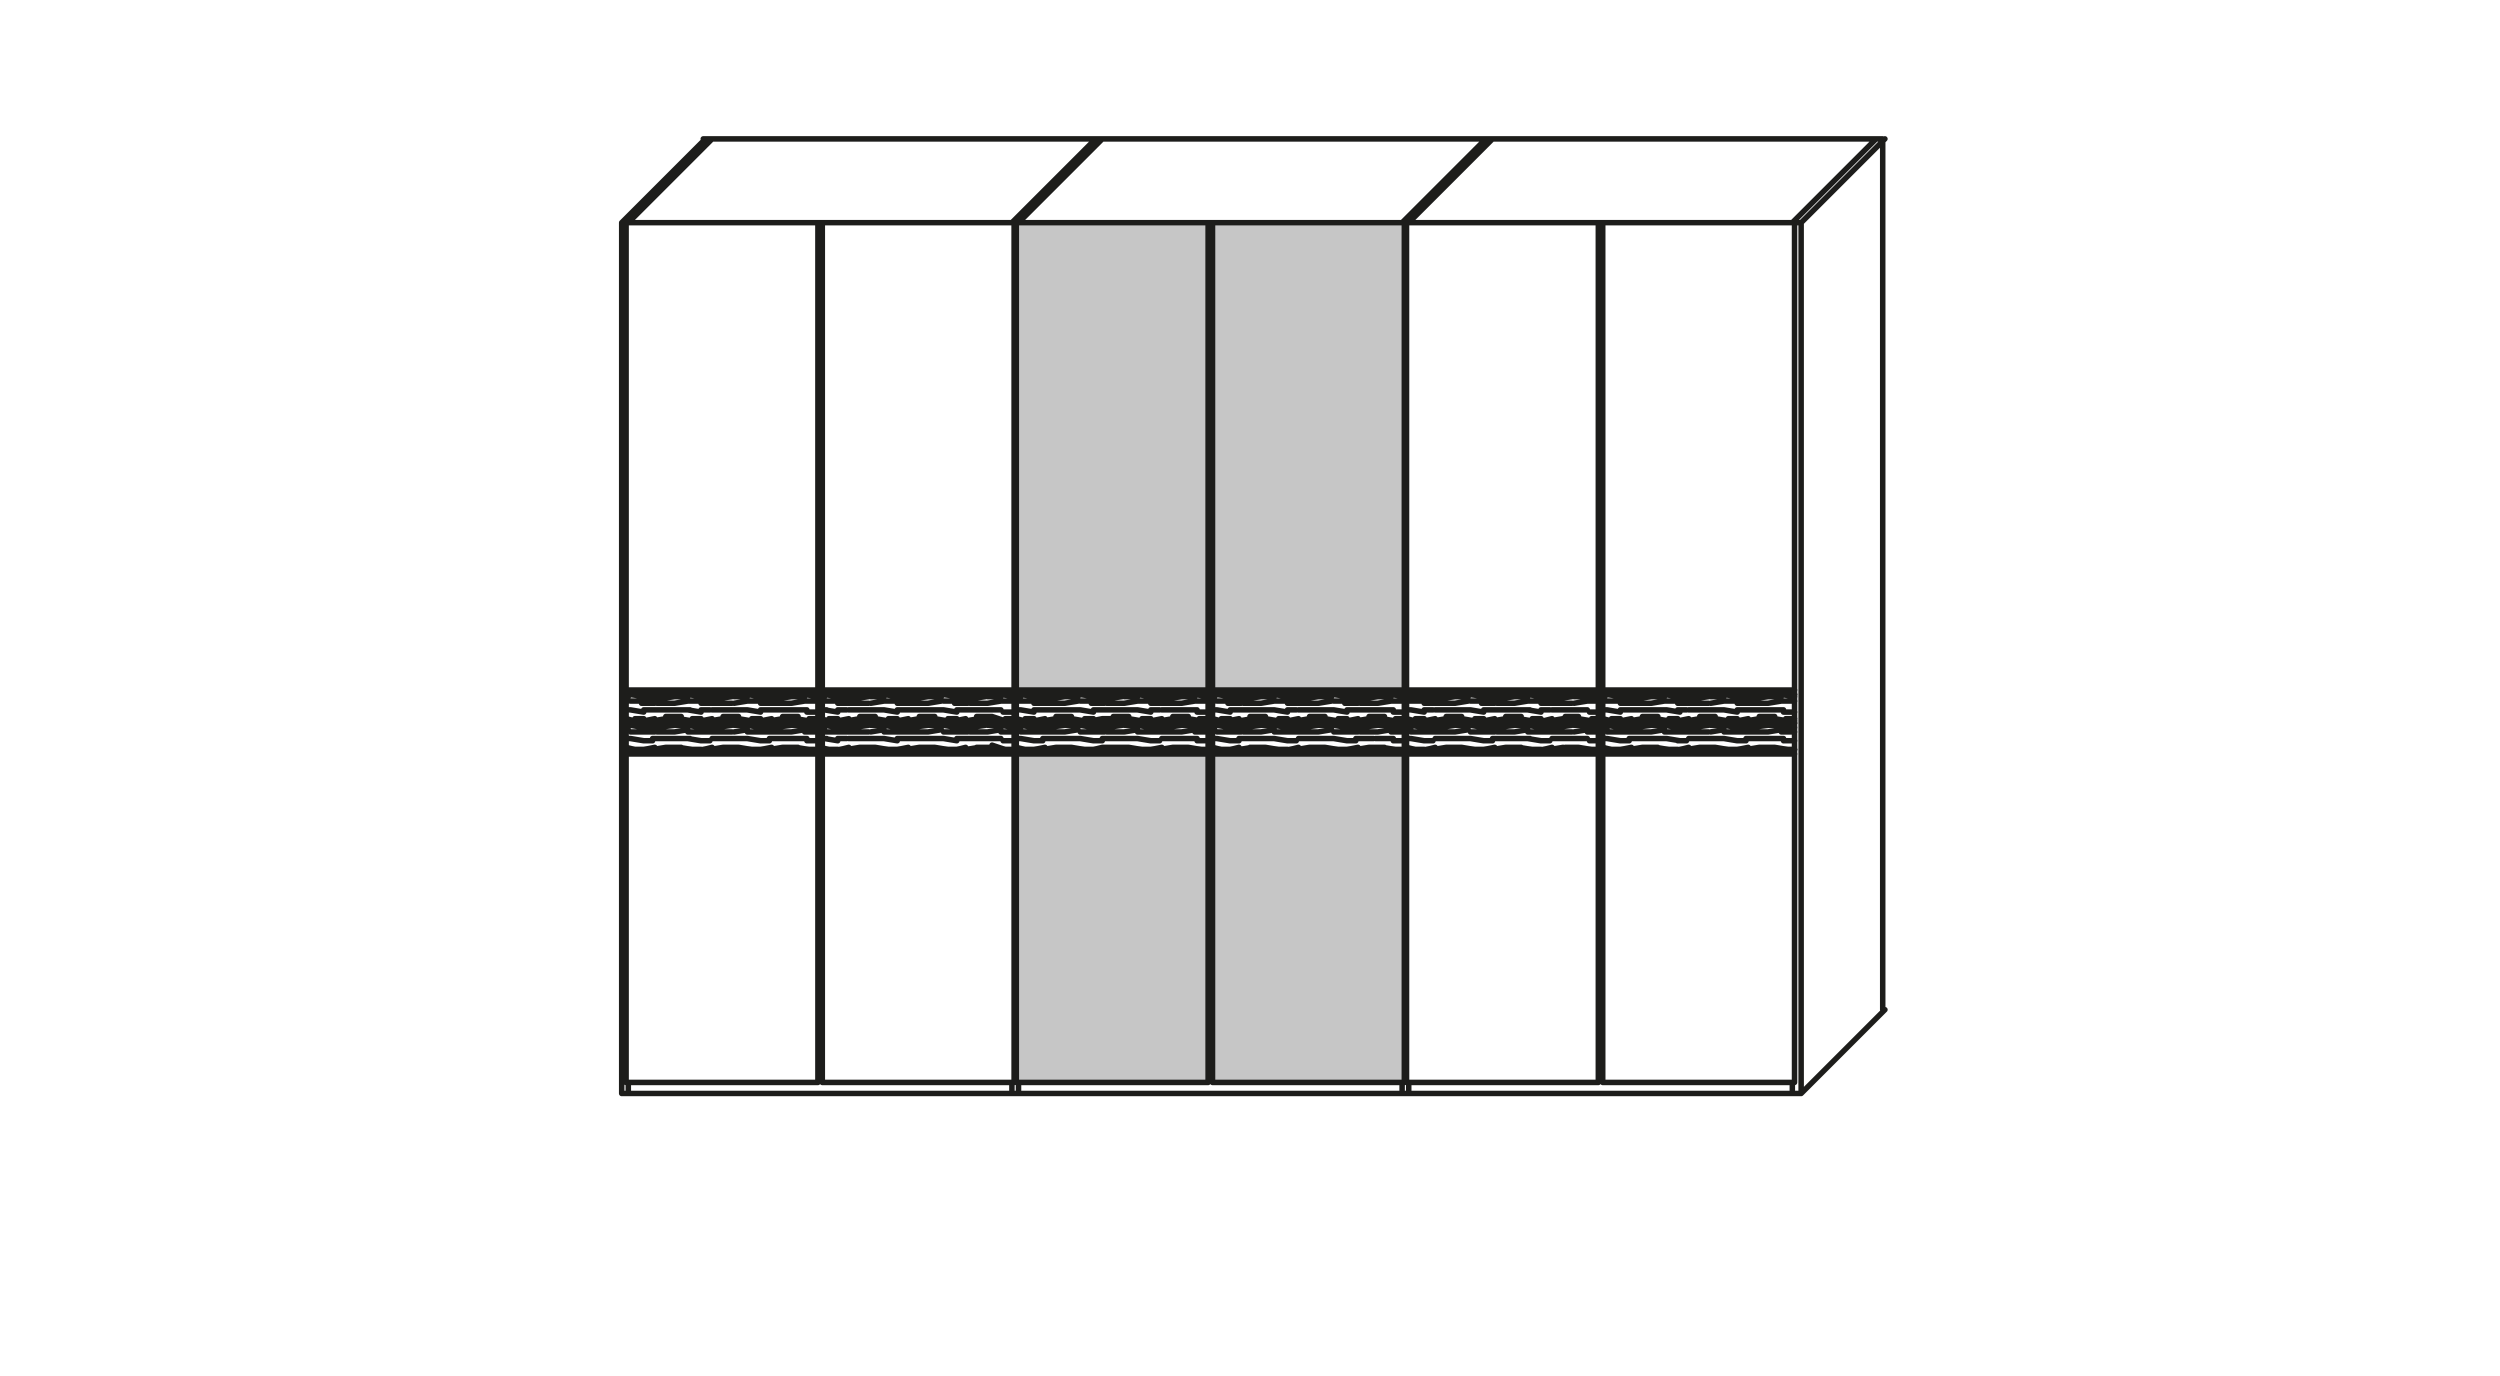 <?xml version="1.0" encoding="UTF-8"?>
<svg xmlns="http://www.w3.org/2000/svg" xmlns:xlink="http://www.w3.org/1999/xlink" version="1.1" x="0px" y="0px" viewBox="0 0 113.4 62.4" style="enable-background:new 0 0 113.4 62.4;" xml:space="preserve">
<style type="text/css">
	.st0{fill:none;stroke:#1D1D1B;stroke-width:0.25;stroke-linecap:round;stroke-linejoin:round;stroke-miterlimit:10;}
	.st1{fill:#C6C6C6;}
</style>
<g id="Ebene_1">
	<path class="st0" d="M38.4,33.5l-0.4,0 M41.1,33.5l-0.4,0 M43.8,33.5l-0.4,0 M39.3,33.5l-0.8,0 M41.9,33.5l-0.8,0 M44.6,33.5   l-0.8,0 M37.5,33.5h-0.2 M40.1,33.5h-0.9 M42.8,33.5h-0.9 M45.4,33.5h-0.9 M46,33.6l-0.5,0 M43.4,33.6l-0.6-0.1 M40.7,33.6   l-0.6-0.1 M38,33.6l-0.6-0.1 M43.9,33.2l-0.6,0 M41.3,33.2l-0.6,0 M38.6,33.2l-0.6,0 M44.8,33.2l-0.8,0 M42.1,33.2l-0.8,0    M39.4,33.2l-0.8,0 M37.4,33.1l-0.2,0 M40.1,33.1l-0.6,0.1 M42.7,33.1l-0.6,0.1 M45.4,33.1l-0.6,0.1 M38,33.2h-0.6 M40.7,33.2h-0.6    M43.4,33.2h-0.6 M46,33.2h-0.6 M38.5,33.9L38.1,34 M41.2,33.9L40.7,34 M43.8,33.9L43.4,34 M39,33.9l-0.6,0.1 M41.7,33.9l-0.6,0.1    M44.4,33.9l-0.6,0.1 M39.7,33.9h-0.7 M42.4,33.9h-0.7 M45,33.9h-0.7 M45.6,34L45,33.8 M43,34l-0.6-0.1 M40.3,34l-0.6-0.1 M37.6,34   l-0.4-0.1 M38,34l-0.4,0 M40.7,34l-0.4,0 M43.4,34L43,34 M46,34l-0.4,0 M38.7,33H38 M41.4,33h-0.7 M44,33h-0.7 M39.4,32.9L38.7,33    M42.1,32.9L41.3,33 M44.7,32.9L44,33 M37.4,32.9h-0.2 M40.1,32.9h-0.6 M42.7,32.9h-0.6 M45.4,32.9h-0.6 M46,33l-0.6-0.1 M43.4,33   l-0.6-0.1 M40.7,33l-0.6-0.1 M38,33l-0.6-0.1 M37.5,32.8l0.6,0.1 M40.1,32.8l0.6,0.1 M42.8,32.8l0.6,0.1 M45.4,32.8l0.5,0    M38.5,32.8L38,32.9 M41.2,32.8l-0.5,0.1 M43.8,32.8l-0.5,0.1 M38.6,32.8L38.6,32.8 M41.2,32.8L41.2,32.8 M43.9,32.8L43.9,32.8    M45,32.8L45,32.8 M42.3,32.8L42.3,32.8 M39.7,32.8L39.7,32.8 M45.4,32.8l-0.5,0 M42.8,32.8l-0.5,0 M40.1,32.8l-0.5,0 M37.4,32.8   l-0.2,0 M45.7,32.8L45.7,32.8 M43,32.8L43,32.8 M40.4,32.8L40.4,32.8 M37.7,32.8L37.7,32.8 M38,32.8h-0.3 M40.7,32.8h-0.3    M43.4,32.8H43 M46,32.8h-0.3 M38.1,32.8L38.1,32.8 M40.7,32.8L40.7,32.8 M43.4,32.8L43.4,32.8"></path>
	<path class="st1" d="M46,31.3h-8.7v0.1H46V31.3z M46,32.7h-8.7v0.1L46,32.7L46,32.7z M46,34h-8.7v0.1H46V34z"></path>
	<path class="st0" d="M47.3,33.6l-0.4,0 M50,33.6l-0.4,0 M52.6,33.6l-0.4,0 M48.1,33.5l-0.8,0 M50.8,33.5l-0.8,0 M53.5,33.5l-0.8,0    M46.3,33.5h-0.2 M49,33.5h-0.9 M51.6,33.5h-0.9 M54.3,33.5h-0.9 M54.8,33.6l-0.5,0 M52.2,33.6l-0.6-0.1 M49.6,33.6L49,33.5    M46.9,33.6l-0.6-0.1 M52.8,33.2l-0.6,0 M50.1,33.2l-0.6,0 M47.5,33.2l-0.6,0 M53.6,33.2l-0.8,0 M51,33.2l-0.8,0 M48.3,33.2l-0.8,0    M46.3,33.1l-0.2,0 M48.9,33.1l-0.6,0.1 M51.6,33.1l-0.6,0.1 M54.2,33.1l-0.6,0.1 M46.9,33.2h-0.6 M49.6,33.2h-0.6 M52.2,33.2h-0.6    M54.8,33.2h-0.6 M47.4,33.9L46.9,34 M50,33.9L49.6,34 M52.7,33.9L52.2,34 M47.9,33.9l-0.6,0.1 M50.6,33.9L50,33.9 M53.2,33.9   l-0.6,0.1 M48.6,33.9h-0.7 M51.2,33.9h-0.7 M53.9,33.9h-0.7 M54.5,34l-0.6-0.1 M51.8,34l-0.6-0.1 M49.2,34l-0.6-0.1 M46.5,34   l-0.4-0.1 M46.9,34l-0.4,0 M49.6,34l-0.4,0 M52.2,34l-0.4,0 M54.8,34l-0.4,0 M47.6,33h-0.7 M50.2,33h-0.7 M52.9,33h-0.7 M48.3,32.9   L47.5,33 M50.9,32.9L50.2,33 M53.6,32.9L52.9,33 M46.3,32.9h-0.2 M48.9,32.9h-0.6 M51.6,32.9H51 M54.2,32.9h-0.6 M54.8,33l-0.6,0    M52.2,33l-0.6-0.1 M49.6,33l-0.6-0.1 M46.9,33l-0.6-0.1 M46.3,32.8l0.6,0.1 M49,32.8l0.6,0.1 M51.6,32.8l0.6,0.1 M54.3,32.8l0.5,0    M47.4,32.8l-0.5,0.1 M50,32.8l-0.5,0.1 M52.7,32.8l-0.5,0.1 M47.4,32.8L47.4,32.8 M50.1,32.8L50.1,32.8 M52.8,32.8L52.8,32.8    M53.8,32.8L53.8,32.8 M51.2,32.8L51.2,32.8 M48.5,32.8L48.5,32.8 M54.3,32.8l-0.5,0 M51.6,32.8l-0.5,0 M49,32.8l-0.5,0 M46.3,32.8   l-0.2,0 M54.6,32.8L54.6,32.8 M51.9,32.8L51.9,32.8 M49.2,32.8L49.2,32.8 M46.6,32.8L46.6,32.8 M46.9,32.8h-0.3 M49.6,32.8h-0.3    M52.2,32.8h-0.3 M54.8,32.8h-0.3 M46.9,32.8L46.9,32.8 M49.6,32.8L49.6,32.8 M52.2,32.8L52.2,32.8 M38.4,32.2l-0.4,0 M41.1,32.2   l-0.4,0 M43.8,32.2l-0.4,0 M39.3,32.2l-0.8,0 M41.9,32.2l-0.8,0 M44.6,32.2l-0.8,0 M37.5,32.2h-0.2 M40.1,32.2h-0.9 M42.8,32.2   h-0.9 M45.4,32.2h-0.9 M46,32.3l-0.5,0 M43.4,32.3l-0.6-0.1 M40.7,32.3l-0.6-0.1 M38,32.3l-0.6-0.1 M43.9,31.9l-0.6,0 M41.3,31.9   l-0.6,0 M38.6,31.9l-0.6,0 M44.8,31.9l-0.8,0 M42.1,31.9l-0.8,0 M39.4,31.9l-0.8,0 M37.4,31.8l-0.2,0 M40.1,31.8l-0.6,0.1    M42.7,31.8l-0.6,0.1 M45.4,31.8l-0.6,0.1 M38,31.8h-0.6 M40.7,31.8h-0.6 M43.4,31.8h-0.6 M46,31.8h-0.6 M38.5,32.6l-0.5,0.1    M41.2,32.6l-0.5,0.1 M43.8,32.6l-0.5,0.1 M39,32.6l-0.6,0.1 M41.7,32.6l-0.6,0.1 M44.4,32.6l-0.6,0.1 M39.7,32.5h-0.7 M42.4,32.5   h-0.7 M45,32.5h-0.7 M45.6,32.7L45,32.5 M43,32.7l-0.6-0.1 M40.3,32.7l-0.6-0.1 M37.6,32.7l-0.4-0.1 M38,32.6l-0.4,0 M40.7,32.6   l-0.4,0 M43.4,32.6l-0.4,0 M46,32.6l-0.4,0 M38.7,31.7H38 M41.4,31.7h-0.7 M44,31.7h-0.7 M39.4,31.6l-0.7,0.1 M42.1,31.6l-0.7,0.1    M44.7,31.6L44,31.7 M37.4,31.6h-0.2 M40.1,31.6h-0.6 M42.7,31.6h-0.6 M45.4,31.6h-0.6 M46,31.6l-0.6-0.1 M43.4,31.6l-0.6-0.1    M40.7,31.6l-0.6-0.1 M38,31.6l-0.6-0.1 M37.5,31.5l0.6,0.1 M40.1,31.5l0.6,0.1 M42.8,31.5l0.6,0.1 M45.4,31.5l0.5,0 M38.5,31.5   L38,31.6 M41.2,31.5l-0.5,0.1 M43.8,31.5l-0.5,0.1 M38.6,31.5L38.6,31.5 M41.2,31.5L41.2,31.5 M43.9,31.5L43.9,31.5 M45,31.5   L45,31.5 M42.3,31.5L42.3,31.5 M39.7,31.5L39.7,31.5 M45.4,31.5l-0.5,0 M42.8,31.5l-0.5,0 M40.1,31.5l-0.5,0 M37.4,31.5l-0.2,0    M45.7,31.5L45.7,31.5 M43,31.5L43,31.5 M40.4,31.5L40.4,31.5 M37.7,31.5L37.7,31.5 M38,31.5h-0.3 M40.7,31.5h-0.3 M43.4,31.5H43    M46,31.5h-0.3 M38.1,31.5L38.1,31.5 M40.7,31.5L40.7,31.5 M43.4,31.5L43.4,31.5"></path>
	<path class="st1" d="M54.8,31.3h-8.7v0.1h8.7V31.3z M54.8,32.7h-8.7v0.1L54.8,32.7L54.8,32.7z M54.8,34h-8.7v0.1h8.7V34z"></path>
	<path class="st0" d="M56.2,33.6l-0.4,0 M58.8,33.6l-0.4,0 M61.5,33.6l-0.4,0 M57,33.5l-0.8,0 M59.7,33.5l-0.8,0 M62.3,33.5l-0.8,0    M55.2,33.5H55 M57.8,33.5H57 M60.5,33.5h-0.9 M63.2,33.5h-0.8 M63.7,33.6l-0.5,0 M61.1,33.6l-0.6-0.1 M58.4,33.6l-0.6-0.1    M55.8,33.6l-0.6-0.1 M61.6,33.2l-0.6,0 M59,33.2l-0.6,0 M56.3,33.2l-0.6,0 M62.5,33.2l-0.8,0 M59.8,33.2l-0.8,0 M57.2,33.2l-0.8,0    M55.1,33.1l-0.2,0 M57.8,33.1l-0.6,0.1 M60.4,33.1l-0.6,0.1 M63.1,33.1l-0.6,0.1 M55.8,33.2h-0.6 M58.4,33.2h-0.6 M61.1,33.2h-0.6    M63.7,33.2h-0.6 M56.2,33.9L55.8,34 M58.9,33.9L58.5,34 M61.6,33.9L61.1,34 M56.8,33.9l-0.6,0.1 M59.4,33.9l-0.6,0.1 M62.1,33.9   l-0.6,0.1 M57.4,33.9h-0.7 M60.1,33.9h-0.7 M62.8,33.9h-0.7 M63.3,34l-0.6-0.1 M60.7,34l-0.6-0.1 M58,34l-0.6-0.1 M55.4,34L55,33.9    M55.8,34l-0.4,0 M58.4,34L58,34 M61.1,34l-0.4,0 M63.7,34l-0.4,0 M56.4,33h-0.7 M59.1,33h-0.7 M61.7,33h-0.7 M57.2,32.9L56.4,33    M59.8,32.9L59.1,33 M62.5,32.9L61.7,33 M55.1,32.9H55 M57.8,32.9h-0.6 M60.4,32.9h-0.6 M63.1,32.9h-0.6 M63.7,33l-0.6,0 M61.1,33   l-0.6-0.1 M58.4,33l-0.6-0.1 M55.8,33l-0.6-0.1 M55.2,32.8l0.6,0.1 M57.8,32.8l0.6,0.1 M60.5,32.8l0.6,0.1 M63.2,32.8l0.5,0    M56.2,32.8l-0.5,0.1 M58.9,32.8l-0.5,0.1 M61.6,32.8l-0.5,0.1 M56.3,32.8L56.3,32.8 M59,32.8L59,32.8 M61.6,32.8L61.6,32.8    M62.7,32.8L62.7,32.8 M60,32.8L60,32.8 M57.4,32.8L57.4,32.8 M63.1,32.8l-0.5,0 M60.5,32.8l-0.5,0 M57.8,32.8l-0.5,0 M55.2,32.8   l-0.2,0 M63.4,32.8L63.4,32.8 M60.8,32.8L60.8,32.8 M58.1,32.8L58.1,32.8 M55.4,32.8L55.4,32.8 M55.8,32.8h-0.3 M58.4,32.8h-0.3    M61.1,32.8h-0.3 M63.7,32.8h-0.3 M55.8,32.8L55.8,32.8 M58.4,32.8L58.4,32.8 M61.1,32.8L61.1,32.8 M47.3,32.2l-0.4,0 M50,32.2   l-0.4,0 M52.6,32.2l-0.4,0 M48.1,32.2l-0.8,0 M50.8,32.2l-0.8,0 M53.5,32.2l-0.8,0 M46.3,32.2h-0.2 M49,32.2h-0.9 M51.6,32.2h-0.9    M54.3,32.2h-0.8 M54.8,32.3l-0.5,0 M52.2,32.3l-0.6-0.1 M49.6,32.3L49,32.2 M46.9,32.3l-0.6-0.1 M52.8,31.9l-0.6,0 M50.1,31.9   l-0.6,0 M47.5,31.9l-0.6,0 M53.6,31.9l-0.8,0 M51,31.9l-0.8,0 M48.3,31.9l-0.8,0 M46.3,31.8l-0.2,0 M48.9,31.8l-0.6,0.1 M51.6,31.8   l-0.6,0.1 M54.2,31.8l-0.6,0.1 M46.9,31.8h-0.6 M49.6,31.8h-0.6 M52.2,31.8h-0.6 M54.8,31.8h-0.6 M47.4,32.6l-0.5,0.1 M50,32.6   l-0.5,0.1 M52.7,32.6l-0.5,0.1 M47.9,32.6l-0.6,0.1 M50.6,32.6L50,32.6 M53.2,32.6l-0.6,0.1 M48.6,32.5h-0.7 M51.2,32.5h-0.7    M53.9,32.5h-0.7 M54.5,32.7l-0.6-0.1 M51.8,32.7l-0.6-0.1 M49.2,32.7l-0.6-0.1 M46.5,32.7l-0.4-0.1 M46.9,32.6l-0.4,0 M49.6,32.6   l-0.4,0 M52.2,32.6l-0.4,0 M54.8,32.6l-0.4,0 M47.6,31.7h-0.7 M50.2,31.7h-0.7 M52.9,31.7h-0.7 M48.3,31.6l-0.7,0.1 M50.9,31.6   l-0.7,0.1 M53.6,31.6l-0.7,0.1 M46.3,31.6h-0.2 M48.9,31.6h-0.6 M51.6,31.6H51 M54.2,31.6h-0.6 M54.8,31.6l-0.6-0.1 M52.2,31.6   l-0.6-0.1 M49.6,31.6l-0.6-0.1 M46.9,31.6l-0.6-0.1 M46.3,31.5l0.6,0.1 M49,31.5l0.6,0.1 M51.6,31.5l0.6,0.1 M54.3,31.5l0.5,0    M47.4,31.5l-0.5,0.1 M50,31.5l-0.5,0.1 M52.7,31.5l-0.5,0.1 M47.4,31.5L47.4,31.5 M50.1,31.5L50.1,31.5 M52.8,31.5L52.8,31.5    M53.8,31.5L53.8,31.5 M51.2,31.5L51.2,31.5 M48.5,31.5L48.5,31.5 M54.3,31.5l-0.5,0 M51.6,31.5l-0.5,0 M49,31.5l-0.5,0 M46.3,31.5   l-0.2,0 M54.6,31.5L54.6,31.5 M51.9,31.5L51.9,31.5 M49.2,31.5L49.2,31.5 M46.6,31.5L46.6,31.5 M46.9,31.5h-0.3 M49.6,31.5h-0.3    M52.2,31.5h-0.3 M54.8,31.5h-0.3 M46.9,31.5L46.9,31.5 M49.6,31.5L49.6,31.5 M52.2,31.5L52.2,31.5"></path>
	<path class="st1" d="M63.7,31.3H55v0.1h8.7V31.3z M63.7,32.7H55v0.1L63.7,32.7L63.7,32.7z M63.7,34H55v0.1h8.7V34z"></path>
	<path class="st0" d="M65,33.6l-0.4,0 M67.7,33.6l-0.4,0 M70.3,33.6l-0.4,0 M65.9,33.5l-0.8,0 M68.5,33.5l-0.8,0 M71.2,33.5l-0.8,0    M64,33.5h-0.2 M66.7,33.5h-0.9 M69.4,33.5h-0.9 M72,33.5h-0.8 M72.6,33.6l-0.5,0 M69.9,33.6l-0.6-0.1 M67.3,33.6l-0.6-0.1    M64.6,33.6L64,33.5 M70.5,33.2l-0.6,0 M67.8,33.2l-0.6,0 M65.2,33.2l-0.6,0 M71.3,33.2l-0.8,0 M68.7,33.2l-0.8,0 M66,33.2l-0.8,0    M64,33.1l-0.2,0 M66.6,33.1L66,33.2 M69.3,33.1l-0.6,0.1 M72,33.1l-0.6,0.1 M64.6,33.2H64 M67.3,33.2h-0.6 M69.9,33.2h-0.6    M72.6,33.2H72 M65.1,33.9L64.7,34 M67.8,33.9L67.3,34 M70.4,33.9L70,34 M65.6,33.9l-0.6,0.1 M68.3,33.9l-0.6,0.1 M70.9,33.9   l-0.6,0.1 M66.3,33.9h-0.7 M69,33.9h-0.7 M71.6,33.9H71 M72.2,34l-0.6-0.1 M69.5,34l-0.6-0.1 M66.9,34l-0.6-0.1 M64.2,34l-0.4-0.1    M64.6,34l-0.4,0 M67.3,34l-0.4,0 M69.9,34l-0.4,0 M72.6,34l-0.4,0 M65.3,33h-0.7 M67.9,33h-0.7 M70.6,33h-0.7 M66,32.9L65.3,33    M68.7,32.9L67.9,33 M71.3,32.9L70.6,33 M64,32.9h-0.2 M66.6,32.9H66 M69.3,32.9h-0.6 M72,32.9h-0.6 M72.6,33l-0.6,0 M69.9,33   l-0.6-0.1 M67.3,33l-0.6-0.1 M64.6,33L64,32.9 M64,32.8l0.6,0.1 M66.7,32.8l0.6,0.1 M69.4,32.8l0.6,0.1 M72,32.8l0.5,0 M65.1,32.8   l-0.5,0.1 M67.8,32.8l-0.5,0.1 M70.4,32.8l-0.5,0.1 M65.2,32.8L65.2,32.8 M67.8,32.8L67.8,32.8 M70.5,32.8L70.5,32.8 M71.6,32.8   L71.6,32.8 M68.9,32.8L68.9,32.8 M66.2,32.8L66.2,32.8 M72,32.8l-0.5,0 M69.3,32.8l-0.5,0 M66.7,32.8l-0.5,0 M64,32.8l-0.2,0    M72.3,32.8L72.3,32.8 M69.6,32.8L69.6,32.8 M67,32.8L67,32.8 M64.3,32.8L64.3,32.8 M64.6,32.8h-0.3 M67.3,32.8H67 M69.9,32.8h-0.3    M72.6,32.8h-0.3 M64.6,32.8L64.6,32.8 M67.3,32.8L67.3,32.8 M70,32.8L70,32.8 M56.2,32.2l-0.4,0 M58.8,32.2l-0.4,0 M61.5,32.2   l-0.4,0 M57,32.2l-0.8,0 M59.7,32.2l-0.8,0 M62.3,32.2l-0.8,0 M55.2,32.2H55 M57.8,32.2H57 M60.5,32.2h-0.9 M63.2,32.2h-0.9    M63.7,32.3l-0.5,0 M61.1,32.3l-0.6-0.1 M58.4,32.3l-0.6-0.1 M55.8,32.3l-0.6-0.1 M61.6,31.9l-0.6,0 M59,31.9l-0.6,0 M56.3,31.9   l-0.6,0 M62.5,31.9l-0.8,0 M59.8,31.9l-0.8,0 M57.2,31.9l-0.8,0 M55.1,31.8l-0.2,0 M57.8,31.8l-0.6,0.1 M60.4,31.8l-0.6,0.1    M63.1,31.8l-0.6,0.1 M55.8,31.8h-0.6 M58.4,31.8h-0.6 M61.1,31.8h-0.6 M63.7,31.8h-0.6 M56.2,32.6l-0.5,0.1 M58.9,32.6l-0.5,0.1    M61.6,32.6l-0.5,0.1 M56.8,32.6l-0.6,0.1 M59.4,32.6l-0.6,0.1 M62.1,32.6l-0.6,0.1 M57.4,32.5h-0.7 M60.1,32.5h-0.7 M62.8,32.5   h-0.7 M63.3,32.7l-0.6-0.1 M60.7,32.7l-0.6-0.1 M58,32.7l-0.6-0.1 M55.4,32.7L55,32.6 M55.8,32.6l-0.4,0 M58.4,32.6l-0.4,0    M61.1,32.6l-0.4,0 M63.7,32.6l-0.4,0 M56.4,31.7h-0.7 M59.1,31.7h-0.7 M61.7,31.7h-0.7 M57.2,31.6l-0.7,0.1 M59.8,31.6l-0.7,0.1    M62.5,31.6l-0.7,0.1 M55.1,31.6H55 M57.8,31.6h-0.6 M60.4,31.6h-0.6 M63.1,31.6h-0.6 M63.7,31.6l-0.6-0.1 M61.1,31.6l-0.6-0.1    M58.4,31.6l-0.6-0.1 M55.8,31.6l-0.6-0.1 M55.2,31.5l0.6,0.1 M57.8,31.5l0.6,0.1 M60.5,31.5l0.6,0.1 M63.2,31.5l0.5,0 M56.2,31.5   l-0.5,0.1 M58.9,31.5l-0.5,0.1 M61.6,31.5l-0.5,0.1 M56.3,31.5L56.3,31.5 M59,31.5L59,31.5 M61.6,31.5L61.6,31.5 M62.7,31.5   L62.7,31.5 M60,31.5L60,31.5 M57.4,31.5L57.4,31.5 M63.1,31.5l-0.5,0 M60.5,31.5l-0.5,0 M57.8,31.5l-0.5,0 M55.2,31.5l-0.2,0    M63.4,31.5L63.4,31.5 M60.8,31.5L60.8,31.5 M58.1,31.5L58.1,31.5 M55.4,31.5L55.4,31.5 M55.8,31.5h-0.3 M58.4,31.5h-0.3    M61.1,31.5h-0.3 M63.7,31.5h-0.3 M55.8,31.5L55.8,31.5 M58.4,31.5L58.4,31.5 M61.1,31.5L61.1,31.5"></path>
	<path class="st1" d="M72.6,31.3h-8.7v0.1h8.7V31.3z M72.6,32.7h-8.7v0.1L72.6,32.7L72.6,32.7z M72.6,34h-8.7v0.1h8.7V34z"></path>
	<g>
		<path class="st0" d="M29.6,33.6l-0.4,0 M32.2,33.6l-0.4,0 M34.9,33.6l-0.4,0 M30.4,33.5l-0.8,0 M33.1,33.5l-0.8,0 M35.7,33.5    l-0.8,0 M28.6,33.5h-0.2 M31.3,33.5h-0.9 M33.9,33.5h-0.9 M36.6,33.5h-0.9 M37.1,33.6l-0.5,0 M34.5,33.6l-0.6-0.1 M31.8,33.6    l-0.6-0.1 M29.2,33.6l-0.6-0.1 M35.1,33.2l-0.6,0 M32.4,33.2l-0.6,0 M29.7,33.2l-0.6,0 M35.9,33.2l-0.8,0 M33.2,33.2l-0.8,0     M30.6,33.2l-0.8,0 M28.5,33.1l-0.2,0 M31.2,33.1l-0.6,0.1 M33.9,33.1l-0.6,0.1 M36.5,33.1l-0.6,0.1 M29.2,33.2h-0.6 M31.8,33.2    h-0.6 M34.5,33.2h-0.6 M37.1,33.2h-0.6 M29.7,33.9L29.2,34 M32.3,33.9L31.9,34 M35,33.9L34.5,34 M30.2,33.9l-0.6,0.1 M32.8,33.9    l-0.6,0.1 M35.5,33.9l-0.6,0.1 M30.9,33.9h-0.7 M33.5,33.9h-0.7 M36.2,33.9h-0.7 M36.7,34l-0.6-0.1 M34.1,34l-0.6-0.1 M31.4,34    l-0.6-0.1 M28.8,34l-0.4-0.1 M29.2,34l-0.4,0 M31.8,34l-0.4,0 M34.5,34l-0.4,0 M37.1,34l-0.4,0 M29.8,33h-0.7 M32.5,33h-0.7     M35.2,33h-0.7 M30.6,32.9L29.8,33 M33.2,32.9L32.5,33 M35.9,32.9L35.1,33 M28.5,32.9h-0.2 M31.2,32.9h-0.6 M33.9,32.9h-0.6     M36.5,32.9h-0.6 M37.1,33l-0.6,0 M34.5,33l-0.6-0.1 M31.8,33l-0.6-0.1 M29.2,33l-0.6-0.1 M28.6,32.8l0.6,0.1 M31.3,32.8l0.6,0.1     M33.9,32.8l0.6,0.1 M36.6,32.8l0.5,0 M29.7,32.8l-0.5,0.1 M32.3,32.8l-0.5,0.1 M35,32.8l-0.5,0.1 M29.7,32.8L29.7,32.8     M32.4,32.8L32.4,32.8 M35,32.8L35,32.8 M36.1,32.8L36.1,32.8 M33.5,32.8L33.5,32.8 M30.8,32.8L30.8,32.8 M36.5,32.8l-0.5,0     M33.9,32.8l-0.5,0 M31.2,32.8l-0.5,0 M28.6,32.8l-0.2,0 M36.8,32.8L36.8,32.8 M34.2,32.8L34.2,32.8 M31.5,32.8L31.5,32.8     M28.9,32.8L28.9,32.8 M29.2,32.8h-0.3 M31.8,32.8h-0.3 M34.5,32.8h-0.3 M37.1,32.8h-0.3 M29.2,32.8L29.2,32.8 M31.9,32.8    L31.9,32.8 M34.5,32.8L34.5,32.8 M65,32.2l-0.4,0 M67.7,32.2l-0.4,0 M70.3,32.2l-0.4,0 M65.9,32.2l-0.8,0 M68.5,32.2l-0.8,0     M71.2,32.2l-0.8,0 M64,32.2h-0.2 M66.7,32.2h-0.9 M69.4,32.2h-0.9 M72,32.2h-0.8 M72.6,32.3l-0.5,0 M69.9,32.3l-0.6-0.1     M67.3,32.3l-0.6-0.1 M64.6,32.3L64,32.2 M70.5,31.9l-0.6,0 M67.8,31.9l-0.6,0 M65.2,31.9l-0.6,0 M71.3,31.9l-0.8,0 M68.7,31.9    l-0.8,0 M66,31.9l-0.8,0 M64,31.8l-0.2,0 M66.6,31.8L66,31.9 M69.3,31.8l-0.6,0.1 M72,31.8l-0.6,0.1 M64.6,31.8H64 M67.3,31.8    h-0.6 M69.9,31.8h-0.6 M72.6,31.8H72 M65.1,32.6l-0.5,0.1 M67.8,32.6l-0.5,0.1 M70.4,32.6L70,32.7 M65.6,32.6l-0.6,0.1 M68.3,32.6    l-0.6,0.1 M70.9,32.6l-0.6,0.1 M66.3,32.5h-0.7 M69,32.5h-0.7 M71.6,32.5H71 M72.2,32.7l-0.6-0.1 M69.5,32.7l-0.6-0.1 M66.9,32.7    l-0.6-0.1 M64.2,32.7l-0.4-0.1 M64.6,32.6l-0.4,0 M67.3,32.6l-0.4,0 M69.9,32.6l-0.4,0 M72.6,32.6l-0.4,0 M65.3,31.7h-0.7     M67.9,31.7h-0.7 M70.6,31.7h-0.7 M66,31.6l-0.7,0.1 M68.7,31.6l-0.7,0.1 M71.3,31.6l-0.7,0.1 M64,31.6h-0.2 M66.6,31.6H66     M69.3,31.6h-0.6 M72,31.6h-0.6 M72.6,31.6L72,31.6 M69.9,31.6l-0.6-0.1 M67.3,31.6l-0.6-0.1 M64.6,31.6L64,31.6 M64,31.5l0.6,0.1     M66.7,31.5l0.6,0.1 M69.4,31.5l0.6,0.1 M72,31.5l0.5,0 M65.1,31.5l-0.5,0.1 M67.8,31.5l-0.5,0.1 M70.4,31.5l-0.5,0.1 M65.2,31.5    L65.2,31.5 M67.8,31.5L67.8,31.5 M70.5,31.5L70.5,31.5 M71.6,31.5L71.6,31.5 M68.9,31.5L68.9,31.5 M66.2,31.5L66.2,31.5 M72,31.5    l-0.5,0 M69.3,31.5l-0.5,0 M66.7,31.5l-0.5,0 M64,31.5l-0.2,0 M72.3,31.5L72.3,31.5 M69.6,31.5L69.6,31.5 M67,31.5L67,31.5     M64.3,31.5L64.3,31.5 M64.6,31.5h-0.3 M67.3,31.5H67 M69.9,31.5h-0.3 M72.6,31.5h-0.3 M64.6,31.5L64.6,31.5 M67.3,31.5L67.3,31.5     M70,31.5L70,31.5"></path>
	</g>
	<path class="st1" d="M28.4,34.2h8.7V34h-8.7V34.2z M28.4,32.8h8.7v-0.1L28.4,32.8L28.4,32.8z M28.4,31.5h8.7v-0.1h-8.7V31.5z"></path>
	<g>
		<path class="st0" d="M73.9,33.6l-0.4,0 M76.5,33.6l-0.4,0 M79.2,33.6l-0.4,0 M74.7,33.5l-0.8,0 M77.4,33.5l-0.8,0 M80,33.5l-0.8,0     M72.9,33.5h-0.2 M75.6,33.5h-0.9 M78.2,33.5h-0.9 M80.9,33.5H80 M81.4,33.6l-0.5,0 M78.8,33.6l-0.6-0.1 M76.2,33.6l-0.6-0.1     M73.5,33.6l-0.6-0.1 M79.4,33.2l-0.6,0 M76.7,33.2l-0.6,0 M74.1,33.2l-0.6,0 M80.2,33.2l-0.8,0 M77.5,33.2l-0.8,0 M74.9,33.2    l-0.8,0 M72.9,33.1l-0.2,0 M75.5,33.1l-0.6,0.1 M78.2,33.1l-0.6,0.1 M80.8,33.1l-0.6,0.1 M73.5,33.2h-0.6 M76.1,33.2h-0.6     M78.8,33.2h-0.6 M81.4,33.2h-0.6 M74,33.9L73.5,34 M76.6,33.9L76.2,34 M79.3,33.9L78.8,34 M74.5,33.9l-0.6,0.1 M77.1,33.9    l-0.6,0.1 M79.8,33.9l-0.6,0.1 M75.2,33.9h-0.7 M77.8,33.9h-0.7 M80.5,33.9h-0.7 M81.1,34l-0.6-0.1 M78.4,34l-0.6-0.1 M75.7,34    l-0.6-0.1 M73.1,34l-0.4-0.1 M73.5,34l-0.4,0 M76.1,34l-0.4,0 M78.8,34l-0.4,0 M81.4,34l-0.4,0 M74.2,33h-0.7 M76.8,33h-0.7     M79.5,33h-0.7 M74.9,32.9L74.1,33 M77.5,32.9L76.8,33 M80.2,32.9L79.4,33 M72.8,32.9h-0.2 M75.5,32.9h-0.6 M78.2,32.9h-0.6     M80.8,32.9h-0.6 M81.4,33l-0.6,0 M78.8,33l-0.6-0.1 M76.1,33l-0.6-0.1 M73.5,33l-0.6-0.1 M72.9,32.8l0.6,0.1 M75.6,32.8l0.6,0.1     M78.2,32.8l0.6,0.1 M80.9,32.8l0.5,0 M74,32.8l-0.5,0.1 M76.6,32.8l-0.5,0.1 M79.3,32.8l-0.5,0.1 M74,32.8L74,32.8 M76.7,32.8    L76.7,32.8 M79.3,32.8L79.3,32.8 M80.4,32.8L80.4,32.8 M77.8,32.8L77.8,32.8 M75.1,32.8L75.1,32.8 M80.9,32.8l-0.5,0 M78.2,32.8    l-0.5,0 M75.5,32.8l-0.5,0 M72.9,32.8l-0.2,0 M81.1,32.8L81.1,32.8 M78.5,32.8L78.5,32.8 M75.8,32.8L75.8,32.8 M73.2,32.8    L73.2,32.8 M73.5,32.8h-0.3 M76.1,32.8h-0.3 M78.8,32.8h-0.3 M81.4,32.8h-0.3 M73.5,32.8L73.5,32.8 M76.2,32.8L76.2,32.8     M78.8,32.8L78.8,32.8 M29.6,32.2l-0.4,0 M32.2,32.2l-0.4,0 M34.9,32.2l-0.4,0 M30.4,32.2l-0.8,0 M33.1,32.2l-0.8,0 M35.7,32.2    l-0.8,0 M28.6,32.2h-0.2 M31.3,32.2h-0.9 M33.9,32.2h-0.8 M36.6,32.2h-0.9 M37.1,32.3l-0.5,0 M34.5,32.3l-0.6-0.1 M31.8,32.3    l-0.6-0.1 M29.2,32.3l-0.6-0.1 M35.1,31.9l-0.6,0 M32.4,31.9l-0.6,0 M29.7,31.9l-0.6,0 M35.9,31.9l-0.8,0 M33.2,31.9l-0.8,0     M30.6,31.9l-0.8,0 M28.5,31.8l-0.2,0 M31.2,31.8l-0.6,0.1 M33.9,31.8l-0.6,0.1 M36.5,31.8l-0.6,0.1 M29.2,31.8h-0.6 M31.8,31.8    h-0.6 M34.5,31.8h-0.6 M37.1,31.8h-0.6 M29.7,32.6l-0.5,0.1 M32.3,32.6l-0.5,0.1 M35,32.6l-0.5,0.1 M30.2,32.6l-0.6,0.1     M32.8,32.6l-0.6,0.1 M35.5,32.6l-0.6,0.1 M30.9,32.5h-0.7 M33.5,32.5h-0.7 M36.2,32.5h-0.7 M36.7,32.7l-0.6-0.1 M34.1,32.7    l-0.6-0.1 M31.4,32.7l-0.6-0.1 M28.8,32.7l-0.4-0.1 M29.2,32.6l-0.4,0 M31.8,32.6l-0.4,0 M34.5,32.6l-0.4,0 M37.1,32.6l-0.4,0     M29.8,31.7h-0.7 M32.5,31.7h-0.7 M35.2,31.7h-0.7 M30.6,31.6l-0.7,0.1 M33.2,31.6l-0.7,0.1 M35.9,31.6l-0.7,0.1 M28.5,31.6h-0.2     M31.2,31.6h-0.6 M33.9,31.6h-0.6 M36.5,31.6h-0.6 M37.1,31.6l-0.6-0.1 M34.5,31.6l-0.6-0.1 M31.8,31.6l-0.6-0.1 M29.2,31.6    l-0.6-0.1 M28.6,31.5l0.6,0.1 M31.3,31.5l0.6,0.1 M33.9,31.5l0.6,0.1 M36.6,31.5l0.5,0 M29.7,31.5l-0.5,0.1 M32.3,31.5l-0.5,0.1     M35,31.5l-0.5,0.1 M29.7,31.5L29.7,31.5 M32.4,31.5L32.4,31.5 M35,31.5L35,31.5 M36.1,31.5L36.1,31.5 M33.5,31.5L33.5,31.5     M30.8,31.5L30.8,31.5 M36.5,31.5l-0.5,0 M33.9,31.5l-0.5,0 M31.2,31.5l-0.5,0 M28.6,31.5l-0.2,0 M36.8,31.5L36.8,31.5 M34.2,31.5    L34.2,31.5 M31.5,31.5L31.5,31.5 M28.9,31.5L28.9,31.5 M29.2,31.5h-0.3 M31.8,31.5h-0.3 M34.5,31.5h-0.3 M37.1,31.5h-0.3     M29.2,31.5L29.2,31.5 M31.9,31.5L31.9,31.5 M34.5,31.5L34.5,31.5"></path>
	</g>
	<path class="st1" d="M81.4,31.3h-8.7v0.1h8.7V31.3z M81.4,32.7h-8.7v0.1L81.4,32.7L81.4,32.7z M81.4,34h-8.7v0.1h8.7V34z"></path>
	<path class="st0" d="M73.9,32.2l-0.4,0 M76.5,32.2l-0.4,0 M79.2,32.2l-0.4,0 M74.7,32.2l-0.8,0 M77.4,32.2l-0.8,0 M80,32.2l-0.8,0    M72.9,32.2h-0.2 M75.6,32.2h-0.9 M78.2,32.2h-0.9 M80.9,32.2H80 M81.4,32.3l-0.5,0 M78.8,32.3l-0.6-0.1 M76.2,32.3l-0.6-0.1    M73.5,32.3l-0.6-0.1 M79.4,31.9l-0.6,0 M76.7,31.9l-0.6,0 M74.1,31.9l-0.6,0 M80.2,31.9l-0.8,0 M77.5,31.9l-0.8,0 M74.9,31.9   l-0.8,0 M72.9,31.8l-0.2,0 M75.5,31.8l-0.6,0.1 M78.2,31.8l-0.6,0.1 M80.8,31.8l-0.6,0.1 M73.5,31.8h-0.6 M76.1,31.8h-0.6    M78.8,31.8h-0.6 M81.4,31.8h-0.6 M74,32.6l-0.5,0.1 M76.6,32.6l-0.5,0.1 M79.3,32.6l-0.5,0.1 M74.5,32.6l-0.6,0.1 M77.1,32.6   l-0.6,0.1 M79.8,32.6l-0.6,0.1 M75.2,32.5h-0.7 M77.8,32.5h-0.7 M80.5,32.5h-0.7 M81.1,32.7l-0.6-0.1 M78.4,32.7l-0.6-0.1    M75.7,32.7l-0.6-0.1 M73.1,32.7l-0.4-0.1 M73.5,32.6l-0.4,0 M76.1,32.6l-0.4,0 M78.8,32.6l-0.4,0 M81.4,32.6l-0.4,0 M74.2,31.7   h-0.7 M76.8,31.7h-0.7 M79.5,31.7h-0.7 M74.9,31.6l-0.7,0.1 M77.5,31.6l-0.7,0.1 M80.2,31.6l-0.7,0.1 M72.8,31.6h-0.2 M75.5,31.6   h-0.6 M78.2,31.6h-0.6 M80.8,31.6h-0.6 M81.4,31.6l-0.6-0.1 M78.8,31.6l-0.6-0.1 M76.1,31.6l-0.6-0.1 M73.5,31.6l-0.6-0.1    M72.9,31.5l0.6,0.1 M75.6,31.5l0.6,0.1 M78.2,31.5l0.6,0.1 M80.9,31.5l0.5,0 M74,31.5l-0.5,0.1 M76.6,31.5l-0.5,0.1 M79.3,31.5   l-0.5,0.1 M74,31.5L74,31.5 M76.7,31.5L76.7,31.5 M79.3,31.5L79.3,31.5 M80.4,31.5L80.4,31.5 M77.8,31.5L77.8,31.5 M75.1,31.5   L75.1,31.5 M80.9,31.5l-0.5,0 M78.2,31.5l-0.5,0 M75.5,31.5l-0.5,0 M72.9,31.5l-0.2,0 M81.1,31.5L81.1,31.5 M78.5,31.5L78.5,31.5    M75.8,31.5L75.8,31.5 M73.2,31.5L73.2,31.5 M73.5,31.5h-0.3 M76.1,31.5h-0.3 M78.8,31.5h-0.3 M81.4,31.5h-0.3 M73.5,31.5   L73.5,31.5 M76.2,31.5L76.2,31.5 M78.8,31.5L78.8,31.5"></path>
	<path class="st1" d="M63.7,34.2H55v14.9h8.7V34.2z M54.8,34.2h-8.7v14.9h8.7V34.2z M54.8,10.1h-8.7v21.2h8.7V10.1z M63.7,10.1H55   v21.2h8.7V10.1z"></path>
	<g>
		<path class="st0" d="M85.4,6.3v39.5 M31.9,6.3h53.5 M81.3,10.1l3.8-3.8 M81.3,10.1L81.3,10.1 M63.9,10.1l3.8-3.8 M63.9,10.1    L63.9,10.1 M63.6,10.1l3.8-3.8 M63.6,10.1L63.6,10.1 M46.2,10.1L50,6.3 M46.2,10.1L46.2,10.1 M45.9,10.1l3.8-3.8 M45.9,10.1    L45.9,10.1 M28.5,10.1l3.8-3.8 M28.5,10.1L28.5,10.1 M28.2,10.1l3.8-3.8 M28.2,10.1L28.2,10.1 M81.7,10.1l3.8-3.8 M81.7,49.6    l3.8-3.8 M45.9,10.1L45.9,10.1 M63.9,49.1v0.5 M46.2,10.1L46.2,10.1 M81.3,10.1L81.3,10.1 M28.5,49.1v0.5 M81.7,10.1v39.5     M28.4,49.1h8.7V10.1h-8.7V49.1z M46,49.1h-8.7V10.1H46V49.1z M81.3,49.6v-0.5 M45.9,49.6v-0.5 M72.6,10.4h0.1 M63.9,10.1    L63.9,10.1 M55,10.4h-0.1 M63.6,10.1L63.6,10.1 M63.6,49.6v-0.5 M46.2,49.1v0.5 M28.5,10.1L28.5,10.1 M81.7,10.1H28.2v39.5h53.5     M63.7,49.1H55V10.1h8.7V49.1z M81.4,49.1h-8.7V10.1h8.7V49.1z M63.8,49.1h8.7V10.1h-8.7V49.1z M46.1,49.1h8.7V10.1h-8.7V49.1z"></path>
		<path class="st0" d="M81.4,32.8h-8.7 M81.4,32.7h-8.7 M81.4,34h-8.7 M81.4,31.5h-8.7 M81.4,31.3h-8.7 M81.4,34.2h-8.7 M81.4,32.8    h-8.7 M81.4,32.7h-8.7 M81.4,34h-8.7 M81.4,31.5h-8.7 M81.4,31.3h-8.7 M81.4,34.2h-8.7 M37.1,32.8h-8.7 M37.1,32.7h-8.7 M37.1,34    h-8.7 M37.1,31.5h-8.7 M37.1,31.3h-8.7 M37.1,34.2h-8.7 M37.1,32.8h-8.7 M37.1,32.7h-8.7 M37.1,34h-8.7 M37.1,31.5h-8.7     M37.1,31.3h-8.7 M37.1,34.2h-8.7 M72.6,32.8h-8.7 M72.6,32.7h-8.7 M72.6,34h-8.7 M72.6,31.5h-8.7 M72.6,31.3h-8.7 M72.6,34.2    h-8.7 M63.7,32.8H55 M63.7,32.7H55 M63.7,34H55 M63.7,31.5H55 M63.7,31.3H55 M63.7,34.2H55 M54.8,32.8h-8.7 M54.8,32.7h-8.7     M54.8,34h-8.7 M54.8,31.5h-8.7 M54.8,31.3h-8.7 M54.8,34.2h-8.7 M46,32.8h-8.7 M46,32.7h-8.7 M46,34h-8.7 M46,31.5h-8.7 M46,31.3    h-8.7 M46,34.2h-8.7 M72.6,32.8h-8.7 M72.6,32.7h-8.7 M72.6,34h-8.7 M72.6,31.5h-8.7 M72.6,31.3h-8.7 M72.6,34.2h-8.7 M63.7,32.8    H55 M63.7,32.7H55 M63.7,34H55 M63.7,31.5H55 M63.7,31.3H55 M63.7,34.2H55 M54.8,32.8h-8.7 M54.8,32.7h-8.7 M54.8,34h-8.7     M54.8,31.5h-8.7 M54.8,31.3h-8.7 M54.8,34.2h-8.7 M46,32.8h-8.7 M46,32.7h-8.7 M46,34h-8.7 M46,31.5h-8.7 M46,31.3h-8.7 M46,34.2    h-8.7"></path>
	</g>
</g>
<g id="Ebene_2">
</g>
</svg>

